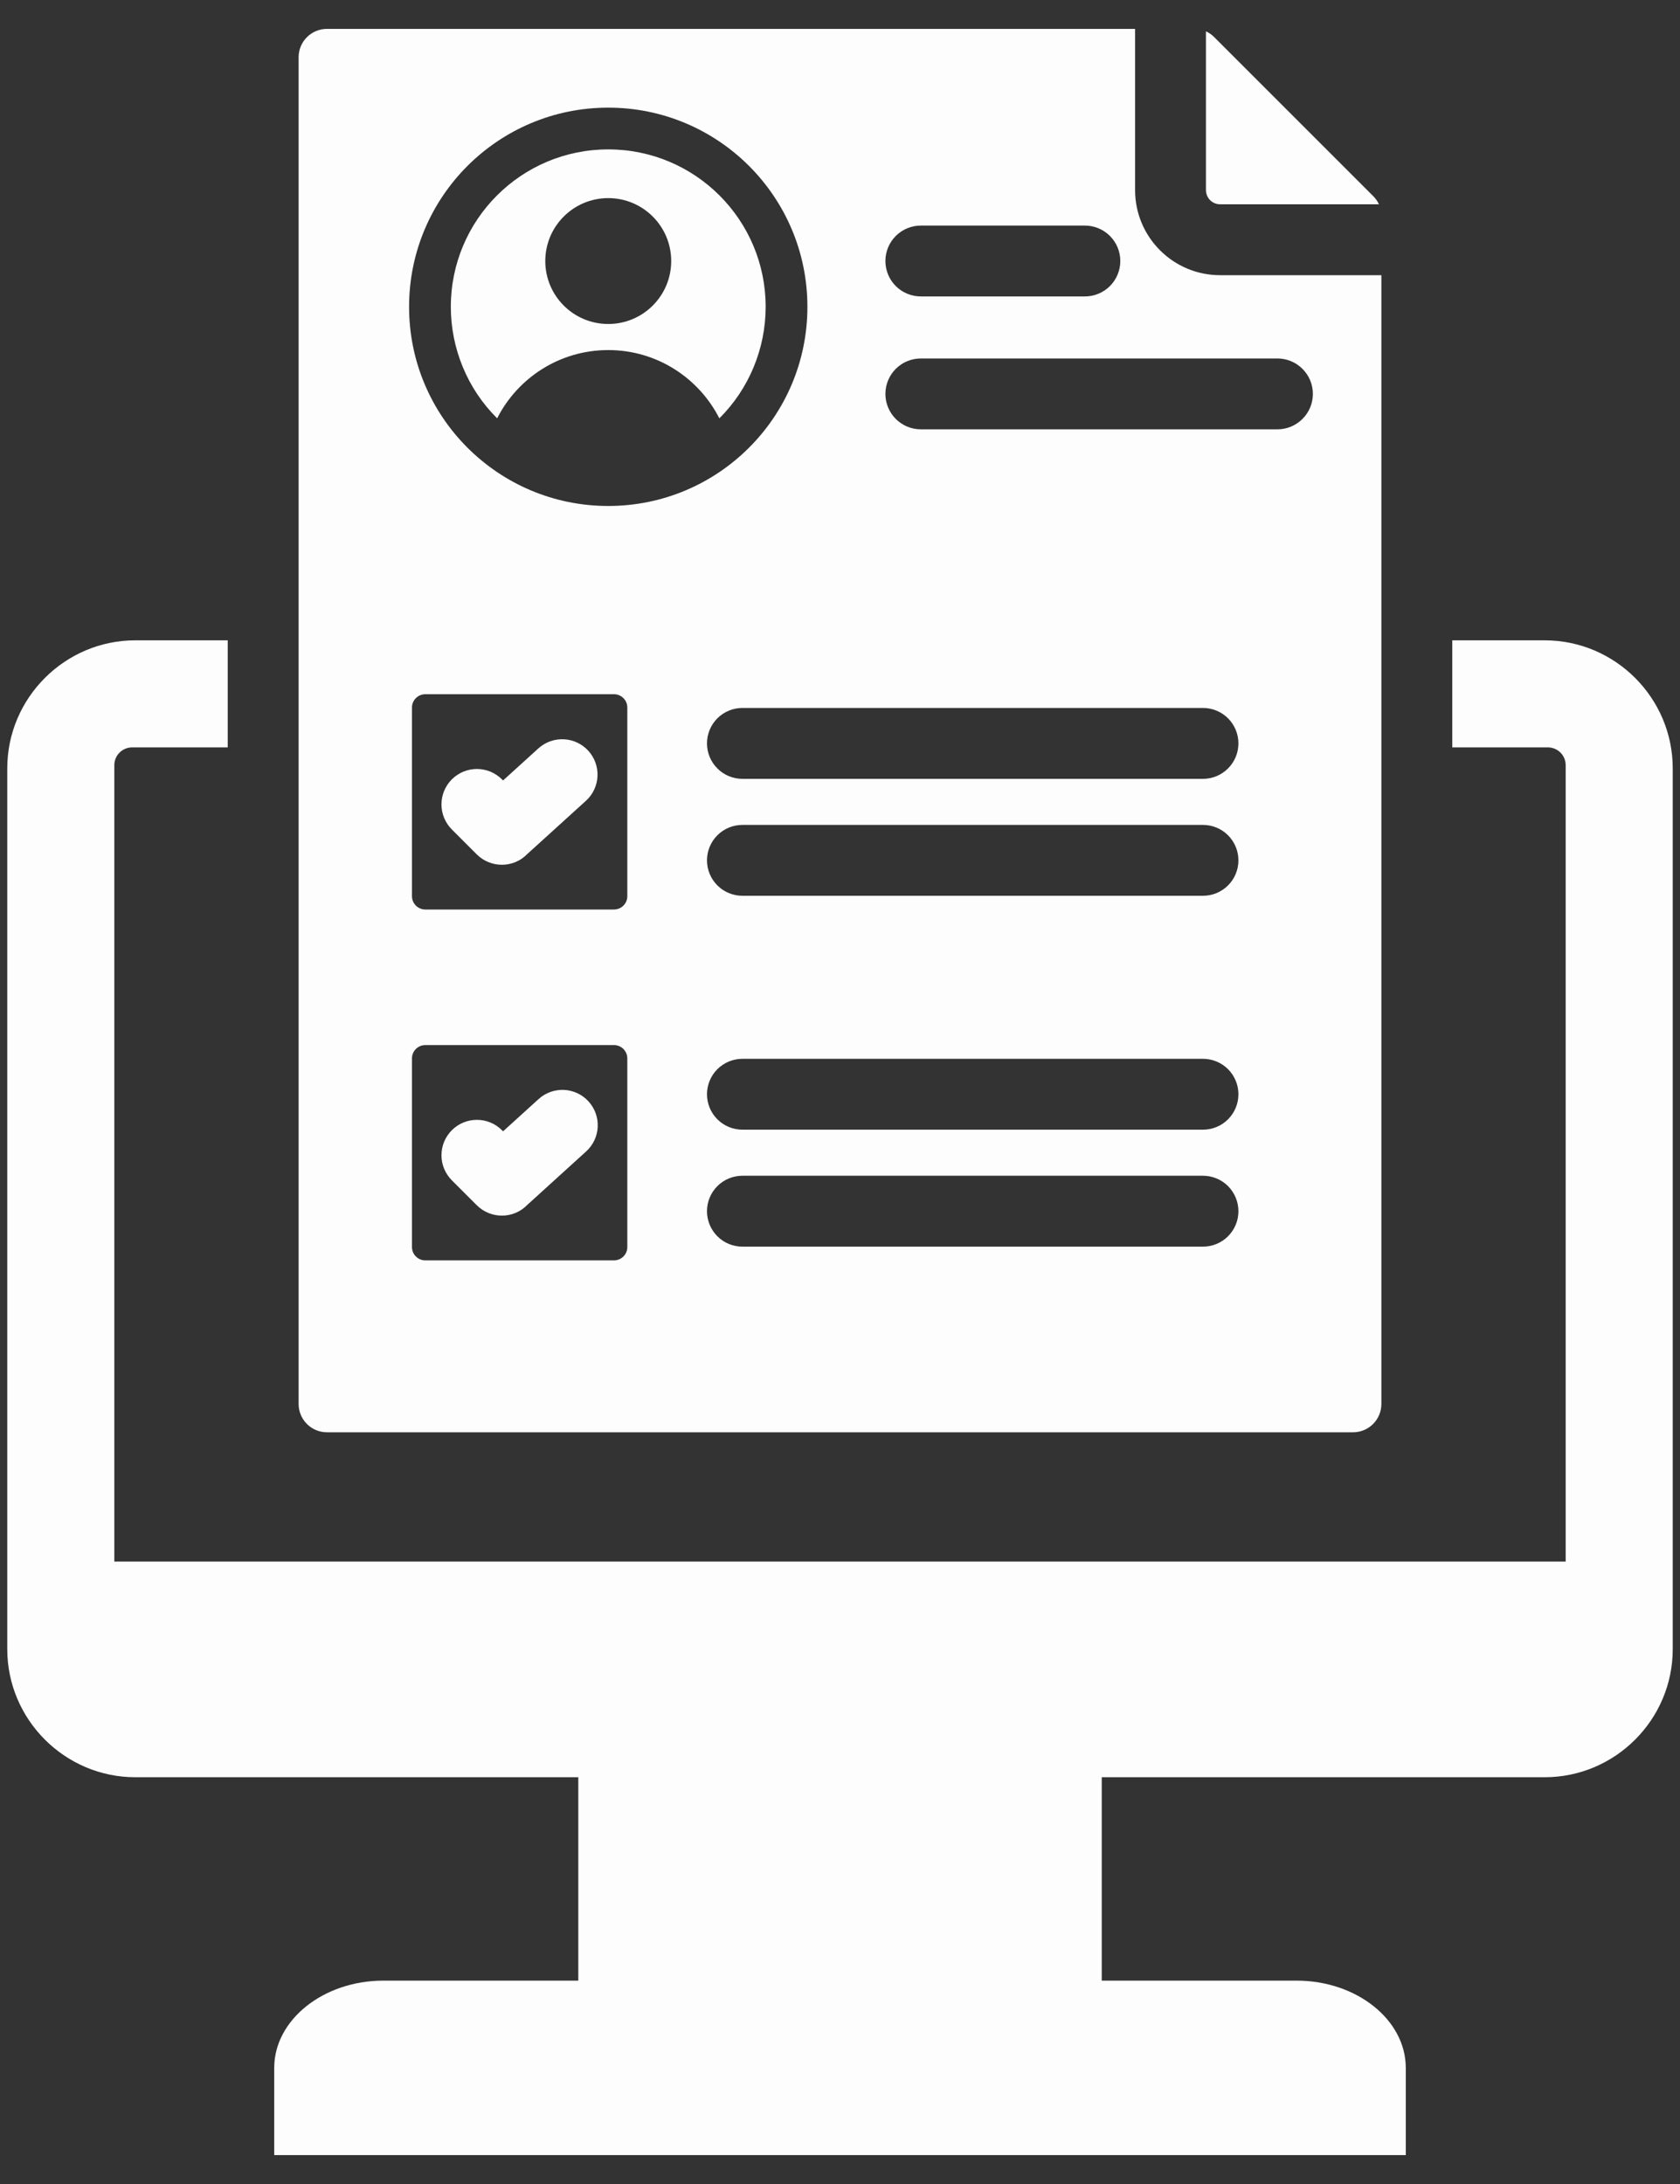 <svg width="40" height="52" viewBox="0 0 40 52" fill="none" xmlns="http://www.w3.org/2000/svg">
<rect x="0" y="0" width="40" height="52" fill="#333333" stroke="none"/>
<path d="M14.013 26.225C14.163 26.39 14.242 26.608 14.231 26.831C14.221 27.054 14.122 27.264 13.957 27.414L12.55 28.692C12.223 29.027 11.682 29.026 11.352 28.696L10.758 28.103C10.68 28.024 10.618 27.931 10.575 27.829C10.533 27.727 10.511 27.617 10.511 27.506C10.511 27.395 10.533 27.286 10.575 27.183C10.618 27.081 10.68 26.988 10.758 26.91C10.837 26.831 10.93 26.769 11.032 26.727C11.134 26.684 11.244 26.663 11.355 26.663C11.466 26.663 11.575 26.684 11.678 26.727C11.78 26.769 11.873 26.831 11.951 26.91L11.978 26.936L12.823 26.169C12.988 26.018 13.207 25.94 13.43 25.95C13.653 25.961 13.863 26.059 14.013 26.225ZM29.05 4.864H32.832C32.798 4.791 32.751 4.724 32.693 4.667L28.911 0.885C28.854 0.827 28.787 0.78 28.713 0.746V4.528C28.714 4.617 28.749 4.702 28.812 4.766C28.875 4.829 28.961 4.864 29.05 4.864ZM7.11 33.428V1.361C7.11 0.99 7.412 0.688 7.783 0.688H27.026V4.528C27.026 5.645 27.933 6.552 29.05 6.552H32.89V33.428C32.89 33.799 32.588 34.102 32.217 34.102H7.783C7.412 34.102 7.11 33.799 7.11 33.428ZM14.936 25.199C14.936 25.025 14.793 24.883 14.619 24.883H10.126C9.951 24.883 9.809 25.025 9.809 25.199V29.693C9.809 29.867 9.951 30.009 10.126 30.009H14.619C14.793 30.009 14.936 29.867 14.936 29.693V25.199ZM14.936 16.845C14.936 16.671 14.793 16.529 14.619 16.529H10.126C9.951 16.529 9.809 16.671 9.809 16.845V21.339C9.809 21.513 9.951 21.655 10.126 21.655H14.619C14.793 21.655 14.936 21.513 14.936 21.339V16.845ZM29.486 28.838C29.486 28.614 29.397 28.4 29.239 28.241C29.081 28.083 28.866 27.994 28.643 27.994H17.676C17.453 27.994 17.238 28.083 17.08 28.241C16.922 28.4 16.833 28.614 16.833 28.838C16.833 29.062 16.922 29.276 17.08 29.435C17.238 29.593 17.453 29.682 17.676 29.682H28.642C28.753 29.682 28.863 29.66 28.965 29.618C29.068 29.575 29.161 29.513 29.239 29.435C29.317 29.356 29.38 29.263 29.422 29.161C29.465 29.059 29.486 28.949 29.486 28.838ZM29.486 26.053C29.486 25.83 29.397 25.615 29.239 25.457C29.081 25.299 28.866 25.21 28.643 25.21H17.676C17.453 25.21 17.238 25.299 17.08 25.457C16.922 25.615 16.833 25.83 16.833 26.053C16.833 26.277 16.922 26.492 17.08 26.65C17.238 26.808 17.453 26.897 17.676 26.897H28.642C28.753 26.897 28.863 26.875 28.965 26.833C29.068 26.791 29.161 26.729 29.239 26.65C29.317 26.572 29.38 26.479 29.422 26.376C29.465 26.274 29.486 26.164 29.486 26.053ZM29.486 20.484C29.486 20.261 29.397 20.046 29.239 19.888C29.081 19.729 28.866 19.641 28.643 19.641H17.676C17.453 19.641 17.238 19.729 17.08 19.888C16.922 20.046 16.833 20.261 16.833 20.484C16.833 20.708 16.922 20.923 17.08 21.081C17.238 21.239 17.453 21.328 17.676 21.328H28.642C28.753 21.328 28.863 21.306 28.965 21.264C29.068 21.221 29.161 21.159 29.239 21.081C29.317 21.003 29.38 20.91 29.422 20.807C29.465 20.705 29.486 20.595 29.486 20.484ZM29.486 17.7C29.486 17.476 29.397 17.261 29.239 17.103C29.081 16.945 28.866 16.856 28.643 16.856H17.676C17.453 16.856 17.238 16.945 17.08 17.103C16.922 17.261 16.833 17.476 16.833 17.7C16.833 17.924 16.922 18.138 17.08 18.296C17.238 18.455 17.453 18.544 17.676 18.544H28.642C28.866 18.544 29.081 18.455 29.239 18.296C29.397 18.138 29.486 17.924 29.486 17.7ZM21.081 6.214C21.081 6.438 21.17 6.653 21.328 6.811C21.486 6.969 21.701 7.058 21.925 7.058H25.83C26.054 7.058 26.269 6.969 26.427 6.811C26.585 6.653 26.674 6.438 26.674 6.214C26.674 5.991 26.585 5.776 26.427 5.618C26.269 5.46 26.054 5.371 25.83 5.371H21.925C21.701 5.371 21.486 5.46 21.328 5.618C21.17 5.776 21.081 5.991 21.081 6.214ZM21.081 9.379C21.081 9.602 21.17 9.817 21.328 9.975C21.486 10.133 21.701 10.222 21.925 10.222H30.415C30.639 10.222 30.853 10.133 31.011 9.975C31.17 9.817 31.259 9.602 31.259 9.379C31.259 9.155 31.17 8.94 31.011 8.782C30.853 8.624 30.639 8.535 30.415 8.535H21.925C21.701 8.535 21.486 8.624 21.328 8.782C21.17 8.94 21.081 9.155 21.081 9.379ZM9.74 7.305C9.74 9.924 11.863 12.047 14.482 12.047C17.101 12.047 19.224 9.924 19.224 7.305C19.224 4.686 17.101 2.563 14.482 2.563C11.863 2.563 9.74 4.686 9.74 7.305ZM12.823 17.815L11.978 18.582L11.951 18.556C11.873 18.478 11.78 18.416 11.678 18.373C11.575 18.331 11.466 18.309 11.355 18.309C11.244 18.309 11.134 18.331 11.032 18.373C10.93 18.416 10.837 18.478 10.758 18.556C10.68 18.634 10.618 18.727 10.575 18.83C10.533 18.932 10.511 19.042 10.511 19.152C10.511 19.263 10.533 19.373 10.575 19.475C10.618 19.578 10.68 19.671 10.758 19.749L11.352 20.343C11.682 20.672 12.223 20.673 12.55 20.338L13.957 19.061C14.12 18.91 14.217 18.701 14.226 18.479C14.236 18.257 14.157 18.04 14.008 17.876C13.858 17.712 13.65 17.613 13.428 17.602C13.206 17.59 12.989 17.667 12.823 17.815ZM11.837 9.96C11.13 9.26 10.734 8.299 10.734 7.305C10.734 5.235 12.412 3.557 14.482 3.557C16.552 3.557 18.23 5.235 18.23 7.305C18.23 8.299 17.834 9.26 17.127 9.96C16.637 8.996 15.637 8.335 14.482 8.335C13.327 8.335 12.326 8.996 11.837 9.96ZM12.983 6.215C12.983 7.043 13.654 7.714 14.482 7.714C15.31 7.714 15.981 7.043 15.981 6.215C15.981 5.388 15.31 4.717 14.482 4.717C13.654 4.717 12.983 5.388 12.983 6.215ZM36.779 15.246H34.578V17.795H36.855C36.967 17.795 37.075 17.84 37.154 17.919C37.233 17.998 37.278 18.106 37.278 18.218V37.18H2.722V18.218C2.722 18.106 2.767 17.998 2.846 17.919C2.926 17.84 3.033 17.795 3.145 17.795H5.422V15.246H3.221C1.545 15.246 0.173 16.618 0.173 18.294V39.266C0.173 40.943 1.545 42.315 3.221 42.315H13.769V47.158H9.128C7.699 47.158 6.529 48.093 6.529 49.235V51.312H33.471V49.235C33.471 48.093 32.302 47.158 30.872 47.158H26.232V42.315H36.779C38.456 42.315 39.827 40.943 39.827 39.266V18.294C39.827 16.618 38.456 15.246 36.779 15.246Z" fill="#FDFDFD"/>
</svg>
